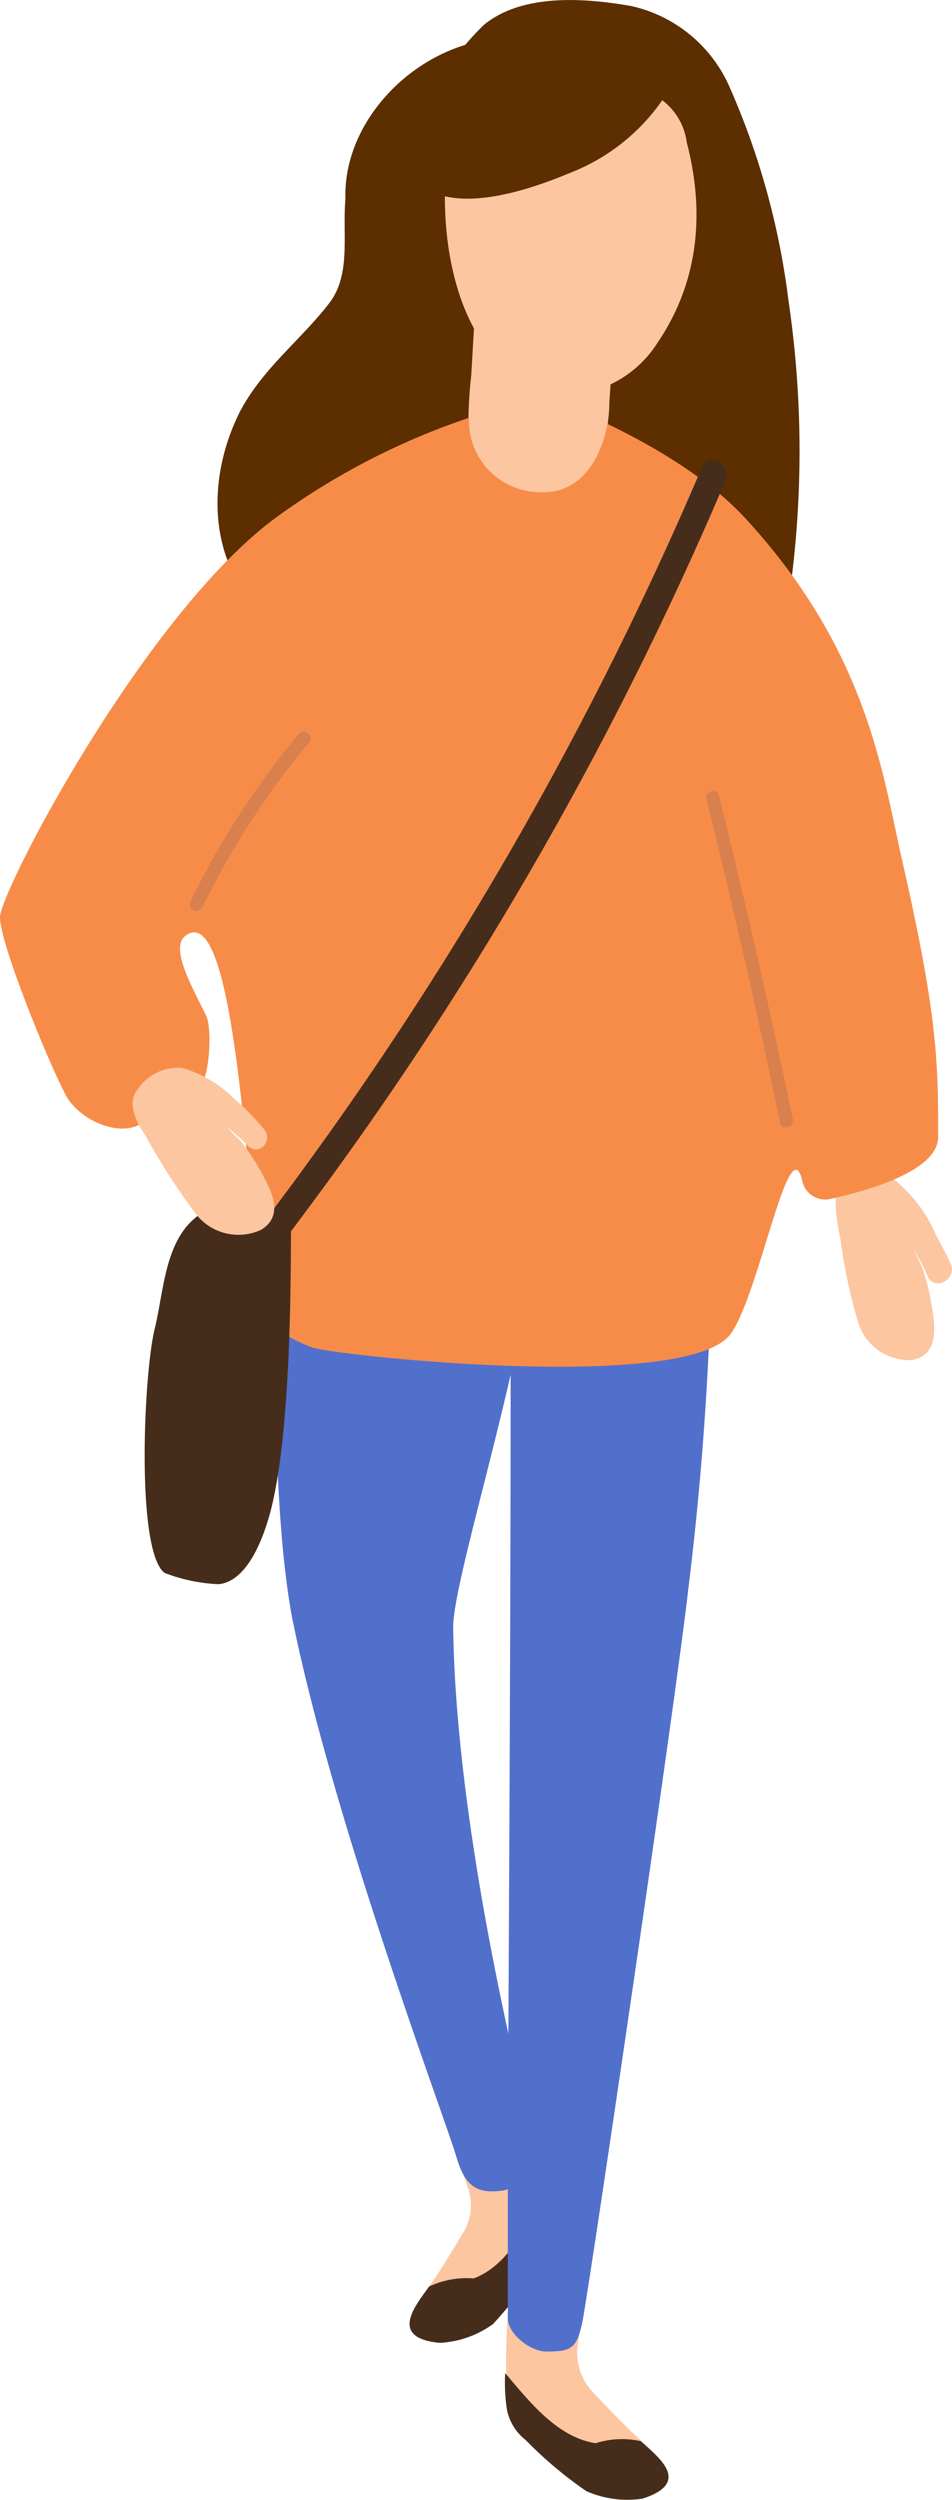 <svg xmlns="http://www.w3.org/2000/svg" viewBox="0 0 50.71 133.06"><defs><style>.cls-1{fill:#fcc6a1;}.cls-2{fill:#462d1b;}.cls-3{fill:#5170cc;}.cls-4{fill:#5c2e00;}.cls-5{fill:#f78c49;}.cls-6{fill:#d8804e;}</style></defs><title>anim_cover02</title><g id="レイヤー_2" data-name="レイヤー 2"><g id="animation"><path class="cls-1" d="M27.88,112.31c-.2-.49-4.08,1.26-3.81,1.74.16.28.52,1.47.85,2.39a2.75,2.75,0,0,1-.22,2.34c-.52.88-1.26,2.1-1.84,2.92-.81,1.14-.82,1.22.95,2.15a1.65,1.65,0,0,0,2.29-.31,36.16,36.16,0,0,0,2.71-3.25,2.7,2.7,0,0,0,.62-1.82A30.71,30.71,0,0,0,27.88,112.31Z"/><path class="cls-2" d="M29.43,118.47a9.48,9.48,0,0,0-.33-1.9c-1,1.84-2,4-3.87,4.7a4.67,4.67,0,0,0-2.37.43c-.72,1-2.2,2.75.58,3a5.33,5.33,0,0,0,2.82-1,21.59,21.59,0,0,0,2.55-3.36A2.7,2.7,0,0,0,29.43,118.47Z"/><path class="cls-1" d="M27.18,121.89c.09-.53,4.08.25,3.92.79-.09.3-.25,1.51-.36,2.48a3.15,3.15,0,0,0,1,2.33c.7.75,1.69,1.77,2.44,2.44,1,.93,1.07,1-.45,2.3a1.66,1.66,0,0,1-2.31.21,33.17,33.17,0,0,1-3.35-2.57,2.68,2.68,0,0,1-1-1.63A31.11,31.11,0,0,1,27.18,121.89Z"/><path class="cls-2" d="M27,128.24a9.4,9.4,0,0,1-.09-1.93c1.34,1.58,2.79,3.41,4.81,3.73a4.71,4.71,0,0,1,2.41-.11c.92.84,2.76,2.2.1,3.06a5.4,5.4,0,0,1-3-.4A21.47,21.47,0,0,1,28,129.87,2.72,2.72,0,0,1,27,128.24Z"/><path class="cls-1" d="M48.57,72.39c1.47-.26,1.24-1.82,1.06-2.91a12.27,12.27,0,0,0-.43-1.79c-.06-.23-.32-.7-.48-1.11a10.71,10.71,0,0,1,.69,1.35c.37.83,1.6.15,1.23-.67s-.7-1.3-1-2a7.76,7.76,0,0,0-2-2.47h0a2.84,2.84,0,0,0-2.78.08c-.7.51-.12,2.92-.09,3.09a28.41,28.41,0,0,0,.92,4.36A2.85,2.85,0,0,0,48.57,72.39Z"/><path class="cls-3" d="M14.72,59.83C14.34,77.1,15,83,15.54,86c2.17,10.88,8.19,26.81,8.76,28.77.47,1.61,1.09,2,2.44,1.83a1.29,1.29,0,0,0,.31-.08c0,4.24,0,6.86,0,6.86,0,.82,1.14,1.74,2,1.78,1.35,0,1.68-.08,2-1.72.46-2.54,4.91-32.67,5.61-38.83A168,168,0,0,0,37.89,60C37.89,59.91,14.72,59.77,14.72,59.83ZM24.14,86.6c0-1.77,1.73-7.63,3.06-13.43,0,11.36-.07,24.91-.12,35.07C25.84,102.57,24.23,93.91,24.14,86.6Z"/><path class="cls-4" d="M42.08,31.45A54.7,54.7,0,0,0,42,16,40.4,40.4,0,0,0,38.87,4.65,7.5,7.5,0,0,0,33.62.32c-2.59-.45-5.82-.65-7.84,1a14.85,14.85,0,0,0-1,1.07c-3.6,1.1-6.5,4.56-6.38,8.2-.17,1.91.31,4-.85,5.53C16,18.13,14,19.59,12.77,21.93c-2,4-1.63,9.05,2.37,11.6,1.57,1,3.07-.65,2.84-2.18a4.35,4.35,0,0,0-.32-1.05,1.84,1.84,0,0,0,.47,0C20.3,30,22,27.93,23.2,26l.2-.21a16.88,16.88,0,0,0,3-5c.64-1.56,1.18-3.16,1.72-4.76a7.46,7.46,0,0,0,2.65-3.36,1.68,1.68,0,0,0,.67.57,3.37,3.37,0,0,0,2.76,1.32,2,2,0,0,0-.37,1.12v.07a1.72,1.72,0,0,0-1.48,1.35l-.18.83a1.7,1.7,0,0,0-1.74,1.38,17.17,17.17,0,0,0,0,6.43A1.63,1.63,0,0,0,32.51,27a2.37,2.37,0,0,0,.88-.12,1.88,1.88,0,0,0,2,.51l.24,1.08a1.75,1.75,0,0,0,2.6,1.17c0,.6,0,1.21,0,1.81,0,2.11,3.49,2.72,3.8.52l.06-.52Z"/><path class="cls-1" d="M36.58,7.57a3.34,3.34,0,0,0-3.49-2.9A11.35,11.35,0,0,0,27,5.76c-1.35.72-2.46.21-2.95,1.7-.61,1.82-.85,9,2.95,12.22A6.11,6.11,0,0,0,30.62,21,6,6,0,0,0,35,18.28C37,15.35,37.67,11.76,36.58,7.57Z"/><path class="cls-1" d="M30.62,26c.27-.3,1.5-.78,1.55-1.17.15-1.13.43-5.28.46-6.41a14,14,0,0,0,0-2.67,7,7,0,0,0-2.53-1,2.73,2.73,0,0,0-1.43.19,2.29,2.29,0,0,0-.37.12,2.84,2.84,0,0,0-1.36.28,2.11,2.11,0,0,0-1.67,1.75c-.06,1-.11,1.93-.17,2.9A23.29,23.29,0,0,0,25,24.15c.18,1.11,2-.74,3-.69a2.55,2.55,0,0,0,1.13.41,2.91,2.91,0,0,0,.66,0C30.69,23.84,30.21,26.58,30.62,26Z"/><path class="cls-4" d="M33.15,2.73a1.62,1.62,0,0,1-.1.18c-.11-.08-.22-.14-.33-.21a1.5,1.5,0,0,0-2.27,1C28.3,5.26,25.24,6.15,22.83,7a1.6,1.6,0,0,0-.37,2.88c2,1.53,5.85.18,7.91-.68a10.7,10.7,0,0,0,5.51-4.84C36.83,2.53,34.1.93,33.15,2.73Z"/><path class="cls-5" d="M48,45.54c-1-4.39-1.82-10.95-8.34-18C36,23.6,29,21.13,29,21.13A38,38,0,0,0,14.6,27.62C7.6,32.86,0,47.46,0,48.82s2.38,7.26,3.46,9.39c.75,1.49,3.13,2.44,4.24,1.46s1.51-.71,2.87-1.73c.61-.46.75-3.22.4-3.91-.91-1.82-1.9-3.63-1.07-4.24,2.94-2.15,3.34,17.32,4.22,19.7.46,1.24.91,1.58,2.45,2.21,1,.43,19.78,2.44,22.29-.63,1.52-1.85,3.19-11.29,3.88-8.19a1.24,1.24,0,0,0,1.46.94c2-.44,5.74-1.48,5.77-3.28C50,56,49.8,53.49,48,45.54Z"/><path class="cls-1" d="M32.45,21.48c0-1.13-2.08-1.56-2.33-.34l0,.15A1,1,0,0,0,29,21.13,1.11,1.11,0,0,0,27.51,21a1,1,0,0,0-.9.11A1.1,1.1,0,0,0,25,22a3.8,3.8,0,0,0,3.57,4.19C31.79,26.47,32.5,22.67,32.45,21.48Z"/><path class="cls-2" d="M37.4,24.85A188.91,188.91,0,0,1,14.32,64.69a3.12,3.12,0,0,0-3.94.15c-1.62,1.34-1.67,4-2.14,5.88-.6,2.48-1,11.87.53,13a9,9,0,0,0,2.89.6c1.57-.18,2.39-2.56,2.73-3.8,1.28-4.79,1.06-15,1.12-15a188.45,188.45,0,0,0,23.1-39.86C39,24.73,37.75,24,37.4,24.85Z"/><path class="cls-1" d="M13.9,65.46c1.29-.77.52-2.15,0-3.1a12.4,12.4,0,0,0-1-1.53c-.14-.19-.55-.54-.84-.87a13.39,13.39,0,0,1,1.12,1c.63.65,1.45-.29.82-.93a13.88,13.88,0,0,0-1.57-1.59,6.37,6.37,0,0,0-2.74-1.6h0A2.59,2.59,0,0,0,7.32,58c-.74.89.35,2.3.43,2.45a35.51,35.51,0,0,0,2.68,4.16A2.87,2.87,0,0,0,13.9,65.46Z"/><path class="cls-6" d="M42.23,59.57q-1.8-8.64-3.93-17.22c-.1-.43-.78-.25-.67.19q2.13,8.57,3.92,17.21C41.65,60.2,42.32,60,42.23,59.57Z"/><path class="cls-6" d="M15.91,39.07A43.91,43.91,0,0,0,10.14,48c-.2.41.44.7.64.29a43.49,43.49,0,0,1,5.67-8.76A.35.35,0,0,0,15.91,39.07Z"/></g></g></svg>